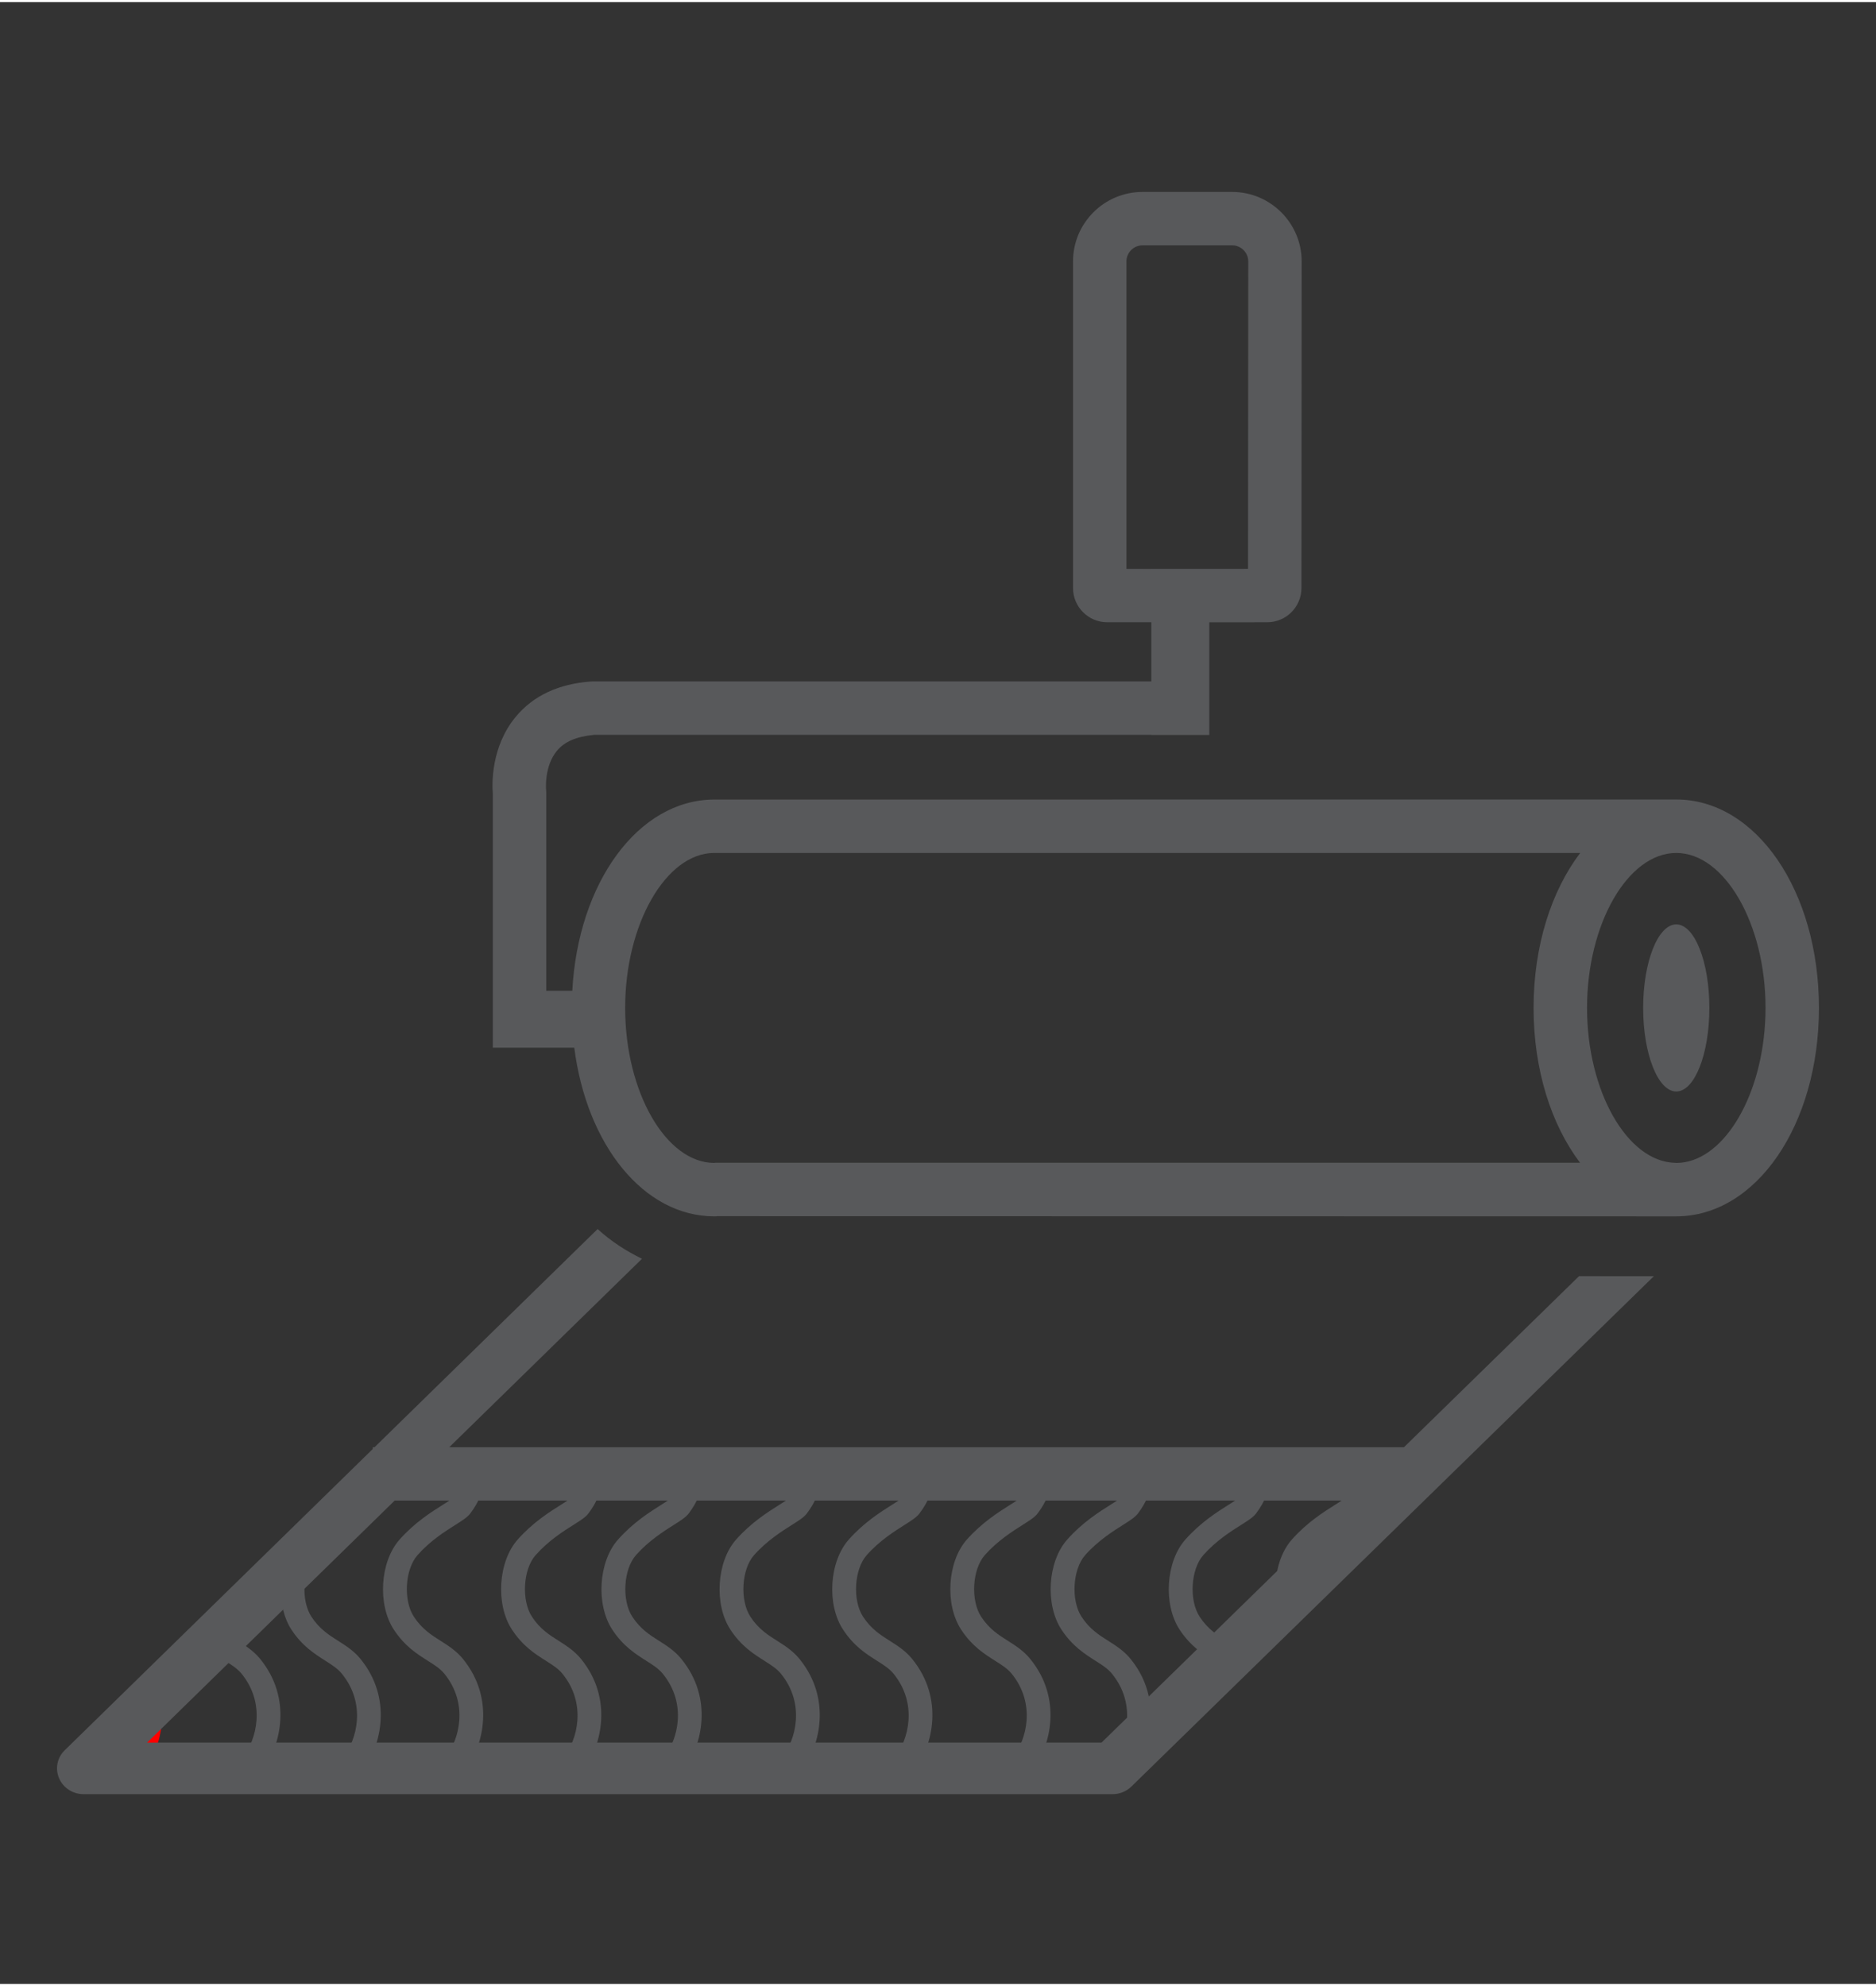 <?xml version="1.0" encoding="UTF-8"?>
<!DOCTYPE svg PUBLIC "-//W3C//DTD SVG 1.1//EN" "http://www.w3.org/Graphics/SVG/1.1/DTD/svg11.dtd">
<!-- Creator: CorelDRAW 2017 -->
<svg xmlns="http://www.w3.org/2000/svg" xml:space="preserve" width="34px" height="36px" version="1.1" style="shape-rendering:geometricPrecision; text-rendering:geometricPrecision; image-rendering:optimizeQuality; fill-rule:evenodd; clip-rule:evenodd"
viewBox="0 0 34 35.924"
 xmlns:xlink="http://www.w3.org/1999/xlink">
 <rect x="0" y="0" width="34" height="35.924" fill="#333333" stroke="none"/>
 <defs>
  <style type="text/css">
   <![CDATA[
    .fil4 {fill:none}
    .fil0 {fill:none;fill-rule:nonzero}
    .fil1 {fill:#58595B;fill-rule:nonzero}
    .fil2 {fill:red;fill-rule:nonzero}
    .fil3 {fill:white;fill-rule:nonzero}
   ]]>
  </style>
 </defs>
 <g id="Layer_x0020_1">
  <g id="_2204796982368">
   <g>
    <g>
     <path class="fil0" d="M16.4 27.599c-0.188,0.119 -0.461,0.291 -0.692,0.552 -0.228,0.257 -0.261,0.821 -0.065,1.118 0.145,0.221 0.317,0.331 0.484,0.436 0.14,0.089 0.284,0.18 0.403,0.326 0.59,0.723 0.363,1.577 0.068,1.983l1.244 0c0.008,-0.001 0.015,-0.009 0.024,-0.008 0.112,0.009 0.38,-0.058 0.503,-0.212 0.226,-0.284 0.416,-0.941 -0.035,-1.495 -0.075,-0.091 -0.177,-0.156 -0.296,-0.231 -0.199,-0.126 -0.421,-0.266 -0.618,-0.566 -0.299,-0.455 -0.251,-1.233 0.102,-1.632 0.275,-0.31 0.58,-0.502 0.782,-0.629 0.046,-0.029 0.142,-0.089 0.159,-0.107 0.081,-0.108 0.152,-0.238 0.168,-0.399l-1.705 0c-0.014,0.228 -0.101,0.449 -0.262,0.661 -0.052,0.069 -0.136,0.122 -0.264,0.203z"/>
    </g>
    <g>
     <path class="fil0" d="M4.412 31.794c0.226,-0.284 0.417,-0.941 -0.035,-1.495 -0.075,-0.091 -0.177,-0.156 -0.296,-0.231 -0.05,-0.032 -0.103,-0.066 -0.156,-0.103l-0.989 1.014c0.018,0.421 -0.125,0.801 -0.295,1.035l1.244 0c0.009,-0.001 0.016,-0.009 0.025,-0.008 0.112,0.007 0.379,-0.058 0.502,-0.212z"/>
    </g>
    <g>
     <path class="fil0" d="M22.497 27.601c-0.185,0.116 -0.458,0.289 -0.689,0.55 -0.228,0.257 -0.261,0.821 -0.065,1.118 0.145,0.221 0.317,0.331 0.484,0.436 0.044,0.028 0.086,0.058 0.129,0.088l0.778 -0.788c-0.061,-0.406 0.034,-0.86 0.278,-1.135 0.274,-0.31 0.579,-0.502 0.781,-0.629 0.057,-0.036 0.143,-0.09 0.159,-0.106 0.081,-0.108 0.152,-0.239 0.169,-0.4l-1.495 0c-0.014,0.228 -0.101,0.449 -0.262,0.661 -0.053,0.07 -0.138,0.123 -0.267,0.205z"/>
    </g>
    <g>
     <path class="fil0" d="M6.231 31.794c0.227,-0.284 0.417,-0.94 -0.036,-1.494 -0.075,-0.092 -0.177,-0.158 -0.297,-0.234 -0.199,-0.127 -0.421,-0.267 -0.616,-0.564 -0.132,-0.2 -0.192,-0.464 -0.193,-0.729l-0.859 0.88c0.027,0.017 0.054,0.035 0.081,0.052 0.14,0.089 0.283,0.18 0.403,0.326 0.59,0.723 0.363,1.577 0.068,1.983l0.923 0c0.008,-0.001 0.015,-0.009 0.024,-0.008 0.114,0.007 0.38,-0.058 0.502,-0.212z"/>
    </g>
    <g>
     <path class="fil0" d="M24.429 27.6c-0.186,0.117 -0.459,0.29 -0.691,0.551 -0.089,0.1 -0.138,0.251 -0.166,0.411l1.688 -1.708c-0.015,-0.039 -0.031,-0.078 -0.053,-0.119l-0.251 0c-0.014,0.228 -0.101,0.449 -0.261,0.661 -0.053,0.069 -0.139,0.123 -0.266,0.204z"/>
    </g>
    <g>
     <path class="fil0" d="M20.358 27.6c-0.186,0.117 -0.459,0.29 -0.691,0.551 -0.227,0.257 -0.26,0.821 -0.065,1.118 0.145,0.221 0.317,0.331 0.484,0.436 0.142,0.09 0.285,0.181 0.403,0.326 0.351,0.43 0.409,0.906 0.34,1.308l1.221 -1.236c-0.019,-0.012 -0.034,-0.024 -0.053,-0.036 -0.199,-0.125 -0.42,-0.265 -0.618,-0.565 -0.299,-0.455 -0.251,-1.233 0.103,-1.632 0.274,-0.31 0.579,-0.502 0.78,-0.629 0.056,-0.035 0.143,-0.09 0.159,-0.106 0.082,-0.108 0.153,-0.239 0.17,-0.4l-1.705 0c-0.015,0.228 -0.102,0.449 -0.262,0.661 -0.053,0.069 -0.138,0.123 -0.266,0.204z"/>
    </g>
    <g>
     <path class="fil0" d="M18.549 27.593c-0.194,0.123 -0.468,0.295 -0.701,0.558 -0.228,0.257 -0.26,0.822 -0.065,1.118 0.146,0.222 0.318,0.331 0.485,0.436 0.14,0.089 0.283,0.18 0.402,0.326 0.59,0.723 0.364,1.577 0.068,1.983l0.923 0c0.008,-0.001 0.015,-0.009 0.024,-0.008 0.117,0.009 0.38,-0.058 0.503,-0.212 0.226,-0.284 0.417,-0.94 -0.036,-1.494 -0.076,-0.093 -0.179,-0.159 -0.299,-0.234 -0.198,-0.127 -0.419,-0.267 -0.615,-0.564 -0.299,-0.456 -0.25,-1.234 0.103,-1.632 0.274,-0.31 0.579,-0.502 0.781,-0.629 0.057,-0.036 0.143,-0.09 0.159,-0.106 0.082,-0.108 0.152,-0.239 0.169,-0.4l-1.383 0c-0.015,0.228 -0.101,0.449 -0.262,0.661 -0.052,0.068 -0.133,0.119 -0.256,0.197z"/>
    </g>
    <g>
     <path class="fil0" d="M2.433 31.494l-0.472 0.483c0.113,-0.033 0.237,-0.091 0.311,-0.183 0.061,-0.076 0.117,-0.18 0.161,-0.3z"/>
    </g>
    <g>
     <path class="fil0" d="M14.357 27.6c-0.186,0.117 -0.459,0.29 -0.691,0.551 -0.228,0.257 -0.26,0.821 -0.065,1.118 0.145,0.221 0.318,0.331 0.485,0.436 0.14,0.089 0.283,0.18 0.402,0.326 0.59,0.723 0.364,1.577 0.069,1.983l1.144 0c0.009,-0.001 0.016,-0.009 0.025,-0.008 0.115,0.009 0.38,-0.058 0.503,-0.212 0.226,-0.284 0.416,-0.941 -0.036,-1.495 -0.075,-0.091 -0.177,-0.156 -0.295,-0.231 -0.2,-0.126 -0.422,-0.266 -0.618,-0.566 -0.3,-0.455 -0.251,-1.233 0.102,-1.632 0.274,-0.31 0.579,-0.502 0.781,-0.629 0.059,-0.037 0.143,-0.091 0.159,-0.106 0.081,-0.108 0.152,-0.239 0.169,-0.4l-1.606 0c-0.015,0.228 -0.102,0.449 -0.262,0.661 -0.053,0.069 -0.138,0.123 -0.266,0.204z"/>
    </g>
    <g>
     <path class="fil0" d="M8.259 27.599c-0.189,0.119 -0.462,0.291 -0.692,0.552 -0.228,0.257 -0.261,0.821 -0.065,1.118 0.145,0.221 0.317,0.331 0.484,0.436 0.14,0.089 0.283,0.18 0.403,0.326 0.589,0.723 0.363,1.577 0.068,1.983l1.243 0c0.009,-0.001 0.016,-0.009 0.025,-0.008 0.114,0.007 0.379,-0.058 0.503,-0.212 0.226,-0.284 0.416,-0.941 -0.036,-1.495 -0.075,-0.091 -0.177,-0.156 -0.295,-0.231 -0.2,-0.126 -0.421,-0.266 -0.618,-0.566 -0.3,-0.455 -0.251,-1.233 0.102,-1.632 0.274,-0.31 0.579,-0.502 0.781,-0.629 0.047,-0.029 0.143,-0.09 0.16,-0.107 0.081,-0.108 0.151,-0.238 0.168,-0.399l-1.705 0c-0.015,0.228 -0.101,0.449 -0.262,0.661 -0.053,0.069 -0.137,0.122 -0.264,0.203z"/>
    </g>
    <g>
     <path class="fil0" d="M6.667 27.396c-0.052,0.069 -0.137,0.122 -0.264,0.203 -0.188,0.119 -0.462,0.291 -0.692,0.552 -0.228,0.257 -0.261,0.821 -0.066,1.118 0.145,0.221 0.318,0.331 0.484,0.436 0.142,0.09 0.285,0.181 0.403,0.326 0.59,0.722 0.364,1.577 0.069,1.983l0.959 0c0.009,-0.001 0.016,-0.009 0.025,-0.008 0.112,0.007 0.379,-0.058 0.502,-0.212 0.226,-0.284 0.417,-0.941 -0.035,-1.495 -0.075,-0.091 -0.177,-0.156 -0.296,-0.231 -0.199,-0.126 -0.421,-0.266 -0.618,-0.566 -0.299,-0.455 -0.251,-1.233 0.103,-1.632 0.274,-0.31 0.579,-0.502 0.781,-0.629 0.059,-0.037 0.143,-0.091 0.159,-0.106 0.081,-0.108 0.152,-0.239 0.169,-0.4l-1.272 0 -0.18 0.185c-0.039,0.163 -0.114,0.322 -0.231,0.476z"/>
    </g>
    <g>
     <path class="fil0" d="M10.407 27.594c-0.193,0.121 -0.467,0.294 -0.7,0.557 -0.228,0.257 -0.26,0.822 -0.065,1.118 0.145,0.222 0.318,0.331 0.485,0.436 0.139,0.089 0.282,0.18 0.402,0.326 0.59,0.723 0.363,1.577 0.068,1.983l0.922 0c0.009,-0.001 0.016,-0.009 0.025,-0.008 0.114,0.008 0.38,-0.059 0.502,-0.212 0.227,-0.284 0.418,-0.94 -0.035,-1.494 -0.076,-0.093 -0.18,-0.159 -0.299,-0.234 -0.198,-0.126 -0.419,-0.266 -0.615,-0.564 -0.299,-0.456 -0.25,-1.234 0.103,-1.632 0.274,-0.31 0.579,-0.502 0.781,-0.629 0.057,-0.036 0.142,-0.09 0.159,-0.106 0.076,-0.101 0.148,-0.234 0.165,-0.4l-1.38 0c-0.014,0.228 -0.101,0.449 -0.261,0.661 -0.052,0.068 -0.134,0.12 -0.257,0.198z"/>
    </g>
    <g>
     <path class="fil0" d="M12.216 27.6c-0.185,0.117 -0.459,0.29 -0.69,0.551 -0.227,0.257 -0.261,0.821 -0.065,1.118 0.145,0.221 0.317,0.331 0.484,0.436 0.142,0.09 0.284,0.181 0.402,0.326 0.591,0.722 0.364,1.577 0.069,1.983l1.244 0c0.008,-0.001 0.015,-0.009 0.024,-0.008 0.114,0.01 0.38,-0.058 0.503,-0.212 0.226,-0.284 0.417,-0.941 -0.035,-1.495 -0.075,-0.091 -0.178,-0.156 -0.297,-0.232 -0.198,-0.125 -0.42,-0.265 -0.617,-0.565 -0.299,-0.455 -0.251,-1.233 0.102,-1.632 0.274,-0.31 0.579,-0.502 0.781,-0.629 0.057,-0.036 0.143,-0.09 0.159,-0.106 0.082,-0.108 0.152,-0.239 0.169,-0.4l-1.705 0c-0.014,0.228 -0.101,0.449 -0.262,0.661 -0.053,0.069 -0.137,0.123 -0.266,0.204z"/>
    </g>
    <path class="fil1" d="M8.022 27.241c-0.202,0.127 -0.507,0.319 -0.781,0.629 -0.354,0.399 -0.402,1.177 -0.103,1.632 0.197,0.3 0.419,0.44 0.618,0.566 0.119,0.075 0.221,0.14 0.296,0.231 0.452,0.554 0.261,1.211 0.035,1.495 -0.123,0.154 -0.39,0.219 -0.502,0.212 -0.009,-0.001 -0.016,0.007 -0.025,0.008l0.897 0c0.295,-0.406 0.521,-1.26 -0.068,-1.983 -0.12,-0.146 -0.263,-0.237 -0.403,-0.326 -0.167,-0.105 -0.339,-0.215 -0.484,-0.436 -0.196,-0.297 -0.163,-0.861 0.065,-1.118 0.23,-0.261 0.503,-0.433 0.692,-0.552 0.127,-0.081 0.211,-0.134 0.264,-0.203 0.161,-0.212 0.247,-0.433 0.262,-0.661l-0.435 0c-0.017,0.161 -0.088,0.292 -0.169,0.4 -0.016,0.015 -0.1,0.069 -0.159,0.106z"/>
    <path class="fil1" d="M10.162 27.241c-0.202,0.127 -0.507,0.319 -0.781,0.629 -0.353,0.399 -0.402,1.177 -0.102,1.632 0.197,0.3 0.418,0.44 0.618,0.566 0.118,0.075 0.22,0.14 0.295,0.231 0.452,0.554 0.262,1.211 0.036,1.495 -0.124,0.154 -0.389,0.219 -0.503,0.212 -0.009,-0.001 -0.016,0.007 -0.025,0.008l0.897 0c0.295,-0.406 0.522,-1.26 -0.068,-1.983 -0.12,-0.146 -0.263,-0.237 -0.402,-0.326 -0.167,-0.105 -0.34,-0.214 -0.485,-0.436 -0.195,-0.296 -0.163,-0.861 0.065,-1.118 0.233,-0.263 0.507,-0.436 0.7,-0.557 0.123,-0.078 0.205,-0.13 0.257,-0.198 0.16,-0.212 0.247,-0.433 0.261,-0.661l-0.435 0c-0.017,0.161 -0.087,0.291 -0.168,0.399 -0.017,0.017 -0.113,0.078 -0.16,0.107z"/>
    <path class="fil1" d="M11.981 27.241c-0.202,0.127 -0.507,0.319 -0.781,0.629 -0.353,0.398 -0.402,1.176 -0.103,1.632 0.196,0.298 0.417,0.438 0.615,0.564 0.119,0.075 0.223,0.141 0.299,0.234 0.453,0.554 0.262,1.21 0.035,1.494 -0.122,0.153 -0.388,0.22 -0.502,0.212 -0.009,-0.001 -0.016,0.007 -0.025,0.008l0.897 0c0.295,-0.406 0.522,-1.261 -0.069,-1.983 -0.118,-0.145 -0.26,-0.236 -0.402,-0.326 -0.167,-0.105 -0.339,-0.215 -0.484,-0.436 -0.196,-0.297 -0.162,-0.861 0.065,-1.118 0.231,-0.261 0.505,-0.434 0.69,-0.551 0.129,-0.081 0.213,-0.135 0.266,-0.204 0.161,-0.212 0.248,-0.433 0.262,-0.661l-0.439 0c-0.017,0.166 -0.089,0.299 -0.165,0.4 -0.017,0.016 -0.102,0.07 -0.159,0.106z"/>
    <path class="fil2" d="M2.936 30.979l-0.503 0.515c-0.044,0.12 -0.1,0.224 -0.161,0.3 -0.074,0.092 -0.198,0.15 -0.311,0.183l-0.036 0.037 0.716 0c0.17,-0.234 0.313,-0.614 0.295,-1.035z"/>
    <path class="fil1" d="M4.714 30.031c-0.12,-0.146 -0.263,-0.237 -0.403,-0.326 -0.027,-0.017 -0.054,-0.035 -0.081,-0.052l-0.305 0.312c0.053,0.037 0.106,0.071 0.156,0.103 0.119,0.075 0.221,0.14 0.296,0.231 0.452,0.554 0.261,1.211 0.035,1.495 -0.123,0.154 -0.39,0.219 -0.502,0.212 -0.009,-0.001 -0.016,0.007 -0.025,0.008l0.897 0c0.295,-0.406 0.522,-1.26 -0.068,-1.983z"/>
    <path class="fil1" d="M6.532 30.031c-0.118,-0.145 -0.261,-0.236 -0.403,-0.326 -0.166,-0.105 -0.339,-0.215 -0.484,-0.436 -0.195,-0.297 -0.162,-0.861 0.066,-1.118 0.23,-0.261 0.504,-0.433 0.692,-0.552 0.127,-0.081 0.212,-0.134 0.264,-0.203 0.117,-0.154 0.192,-0.313 0.231,-0.476l-1.809 1.853c0.001,0.265 0.061,0.529 0.193,0.729 0.195,0.297 0.417,0.437 0.616,0.564 0.12,0.076 0.222,0.142 0.297,0.234 0.453,0.554 0.263,1.21 0.036,1.494 -0.122,0.154 -0.388,0.219 -0.502,0.212 -0.009,-0.001 -0.016,0.007 -0.024,0.008l0.896 0c0.295,-0.406 0.521,-1.261 -0.069,-1.983z"/>
    <path class="fil1" d="M14.121 27.241c-0.202,0.127 -0.507,0.319 -0.781,0.629 -0.353,0.399 -0.401,1.177 -0.102,1.632 0.197,0.3 0.419,0.44 0.617,0.565 0.119,0.076 0.222,0.141 0.297,0.232 0.452,0.554 0.261,1.211 0.035,1.495 -0.123,0.154 -0.389,0.222 -0.503,0.212 -0.009,-0.001 -0.016,0.007 -0.024,0.008l0.897 0c0.295,-0.406 0.521,-1.26 -0.069,-1.983 -0.119,-0.146 -0.262,-0.237 -0.402,-0.326 -0.167,-0.105 -0.34,-0.215 -0.485,-0.436 -0.195,-0.297 -0.163,-0.861 0.065,-1.118 0.232,-0.261 0.505,-0.434 0.691,-0.551 0.128,-0.081 0.213,-0.135 0.266,-0.204 0.16,-0.212 0.247,-0.433 0.262,-0.661l-0.436 0c-0.017,0.161 -0.087,0.292 -0.169,0.4 -0.016,0.016 -0.102,0.07 -0.159,0.106z"/>
    <path class="fil1" d="M16.163 27.241c-0.202,0.127 -0.507,0.319 -0.781,0.629 -0.353,0.399 -0.402,1.177 -0.102,1.632 0.196,0.3 0.418,0.44 0.618,0.566 0.118,0.075 0.22,0.14 0.295,0.231 0.452,0.554 0.262,1.211 0.036,1.495 -0.123,0.154 -0.388,0.221 -0.503,0.212 -0.009,-0.001 -0.016,0.007 -0.025,0.008l0.897 0c0.295,-0.406 0.522,-1.26 -0.068,-1.983 -0.119,-0.146 -0.263,-0.237 -0.403,-0.326 -0.167,-0.105 -0.339,-0.215 -0.484,-0.436 -0.196,-0.297 -0.163,-0.861 0.065,-1.118 0.231,-0.261 0.504,-0.433 0.692,-0.552 0.128,-0.081 0.212,-0.134 0.264,-0.203 0.161,-0.212 0.248,-0.433 0.262,-0.661l-0.435 0c-0.017,0.161 -0.088,0.292 -0.169,0.4 -0.016,0.015 -0.1,0.069 -0.159,0.106z"/>
    <path class="fil1" d="M18.304 27.241c-0.202,0.127 -0.507,0.319 -0.782,0.629 -0.353,0.399 -0.401,1.177 -0.102,1.632 0.197,0.3 0.419,0.44 0.618,0.566 0.119,0.075 0.221,0.14 0.296,0.231 0.451,0.554 0.261,1.211 0.035,1.495 -0.123,0.154 -0.391,0.221 -0.503,0.212 -0.009,-0.001 -0.016,0.007 -0.024,0.008l0.896 0c0.296,-0.406 0.522,-1.26 -0.068,-1.983 -0.119,-0.146 -0.262,-0.237 -0.402,-0.326 -0.167,-0.105 -0.339,-0.214 -0.485,-0.436 -0.195,-0.296 -0.163,-0.861 0.065,-1.118 0.233,-0.263 0.507,-0.435 0.701,-0.558 0.123,-0.078 0.204,-0.129 0.256,-0.197 0.161,-0.212 0.247,-0.433 0.262,-0.661l-0.436 0c-0.016,0.161 -0.087,0.291 -0.168,0.399 -0.017,0.018 -0.113,0.078 -0.159,0.107z"/>
    <path class="fil1" d="M20.122 27.241c-0.202,0.127 -0.507,0.319 -0.781,0.629 -0.353,0.398 -0.402,1.176 -0.103,1.632 0.196,0.297 0.417,0.437 0.615,0.564 0.12,0.075 0.223,0.141 0.299,0.234 0.453,0.554 0.262,1.21 0.036,1.494 -0.123,0.154 -0.386,0.221 -0.503,0.212 -0.009,-0.001 -0.016,0.007 -0.024,0.008l0.501 0 0.667 -0.675c0.069,-0.402 0.011,-0.878 -0.34,-1.308 -0.118,-0.145 -0.261,-0.236 -0.403,-0.326 -0.167,-0.105 -0.339,-0.215 -0.484,-0.436 -0.195,-0.297 -0.162,-0.861 0.065,-1.118 0.232,-0.261 0.505,-0.434 0.691,-0.551 0.128,-0.081 0.213,-0.135 0.266,-0.204 0.16,-0.212 0.247,-0.433 0.262,-0.661l-0.436 0c-0.017,0.161 -0.087,0.292 -0.169,0.4 -0.016,0.016 -0.102,0.07 -0.159,0.106z"/>
    <path class="fil1" d="M22.262 27.241c-0.201,0.127 -0.506,0.319 -0.78,0.629 -0.354,0.399 -0.402,1.177 -0.103,1.632 0.198,0.3 0.419,0.44 0.618,0.565 0.019,0.012 0.034,0.024 0.053,0.036l0.306 -0.31c-0.043,-0.03 -0.085,-0.06 -0.129,-0.088 -0.167,-0.105 -0.339,-0.215 -0.484,-0.436 -0.196,-0.297 -0.163,-0.861 0.065,-1.118 0.231,-0.261 0.504,-0.434 0.689,-0.55 0.129,-0.082 0.214,-0.135 0.267,-0.205 0.161,-0.212 0.248,-0.433 0.262,-0.661l-0.435 0c-0.017,0.161 -0.088,0.292 -0.17,0.4 -0.016,0.016 -0.103,0.071 -0.159,0.106z"/>
    <path class="fil1" d="M24.193 27.241c-0.202,0.127 -0.507,0.319 -0.781,0.629 -0.244,0.275 -0.339,0.729 -0.278,1.135l0.438 -0.443c0.028,-0.16 0.077,-0.311 0.166,-0.411 0.232,-0.261 0.505,-0.434 0.691,-0.551 0.127,-0.081 0.213,-0.135 0.266,-0.204 0.16,-0.212 0.247,-0.433 0.261,-0.661l-0.435 0c-0.017,0.161 -0.088,0.292 -0.169,0.4 -0.016,0.016 -0.102,0.07 -0.159,0.106z"/>
    <path class="fil3" d="M25.377 26.735l-0.17 0c0.022,0.041 0.038,0.08 0.053,0.119l0.117 -0.119z"/>
   </g>
   <g>
    <path class="fil1" d="M30.38 16.718c-0.331,0 -0.6,0.678 -0.6,1.514 0,0.837 0.269,1.515 0.6,1.515 0.332,0 0.6,-0.678 0.6,-1.515 0,-0.836 -0.268,-1.514 -0.6,-1.514z"/>
   </g>
   <path class="fil1" d="M28.618 23.094l-3.173 3.101 -17.303 0 3.493 -3.416c-0.286,-0.14 -0.559,-0.314 -0.804,-0.539l-4.043 3.955 -0.032 0 0 0.032 -5.583 5.461c-0.137,0.133 -0.177,0.334 -0.102,0.508 0.074,0.174 0.25,0.288 0.443,0.288l18.65 0c0.128,0 0.25,-0.05 0.341,-0.138l9.469 -9.251 -1.356 -0.001zm-8.654 8.455l0 0 -17.297 0 4.486 -4.387 17.301 0 -4.49 4.387z"/>
   <path class="fil1" d="M30.38 14.454l-17.443 0.001c-1.373,0.008 -2.46,1.507 -2.565,3.466l-0.472 0 0 -3.593c0,-0.018 -0.001,-0.036 -0.003,-0.055 -0.001,-0.004 -0.036,-0.42 0.196,-0.701 0.137,-0.165 0.349,-0.259 0.676,-0.29l10.097 0 0 0.003 1.051 0 0 -2.043 0.413 0 0.638 -0.001c0.341,0 0.619,-0.278 0.619,-0.62l0.004 -5.92c0,-0.695 -0.566,-1.26 -1.261,-1.26l-1.622 0c-0.696,0 -1.261,0.565 -1.261,1.26l0 5.92c0,0.342 0.278,0.62 0.619,0.62l0.8 0 0 1.073 -10.115 0c-0.01,0.001 -0.02,0 -0.03,0.001 0,0 0,0 0,0l-0.001 0 0 0c-0.001,0 -0.001,0 -0.001,0 0,0 0,0 0,0 -0.001,0 -0.001,0 -0.001,0 0,0 0,0 0,0 -0.001,0 -0.001,0 -0.001,0 0,0 0,0 -0.001,0l0 0 0 0c0,0 -0.001,0 -0.002,0 -0.001,0 -0.002,0 -0.004,0 -0.588,0.043 -1.046,0.258 -1.362,0.639 -0.453,0.546 -0.431,1.226 -0.416,1.397l0 3.842c0,0 0,0 0,0.001l0 0.758 1.476 0c0.224,1.763 1.258,3.058 2.539,3.058 0.027,0 0.053,-0.002 0.049,-0.003l17.384 0.003c1.45,0 2.586,-1.659 2.586,-3.778 0,-2.118 -1.136,-3.778 -2.586,-3.778zm-9.965 -4.181l0 0 0 -5.572c0,-0.161 0.131,-0.292 0.293,-0.292l1.622 0c0.162,0 0.293,0.131 0.293,0.292l-0.004 5.572 -1.88 0.001 -0.324 -0.001zm-7.433 10.765l0 0c-0.02,0.001 -0.041,0.003 -0.035,0.004 -0.877,0 -1.617,-1.287 -1.617,-2.81 0,-1.517 0.739,-2.804 1.609,-2.809l15.7 0c-0.521,0.687 -0.845,1.681 -0.845,2.809 0,1.127 0.323,2.12 0.842,2.806l-15.654 0zm17.403 0.004l0 0 -0.031 -0.002c-0.865,-0.025 -1.591,-1.299 -1.591,-2.808 0,-1.523 0.74,-2.809 1.617,-2.809 0.877,0 1.618,1.286 1.618,2.809 0,0.096 -0.003,0.19 -0.009,0.283 -0.084,1.393 -0.785,2.522 -1.604,2.527z"/>
  </g>
  <rect class="fil4" width="34" height="35.924"/>
 </g>
</svg>
